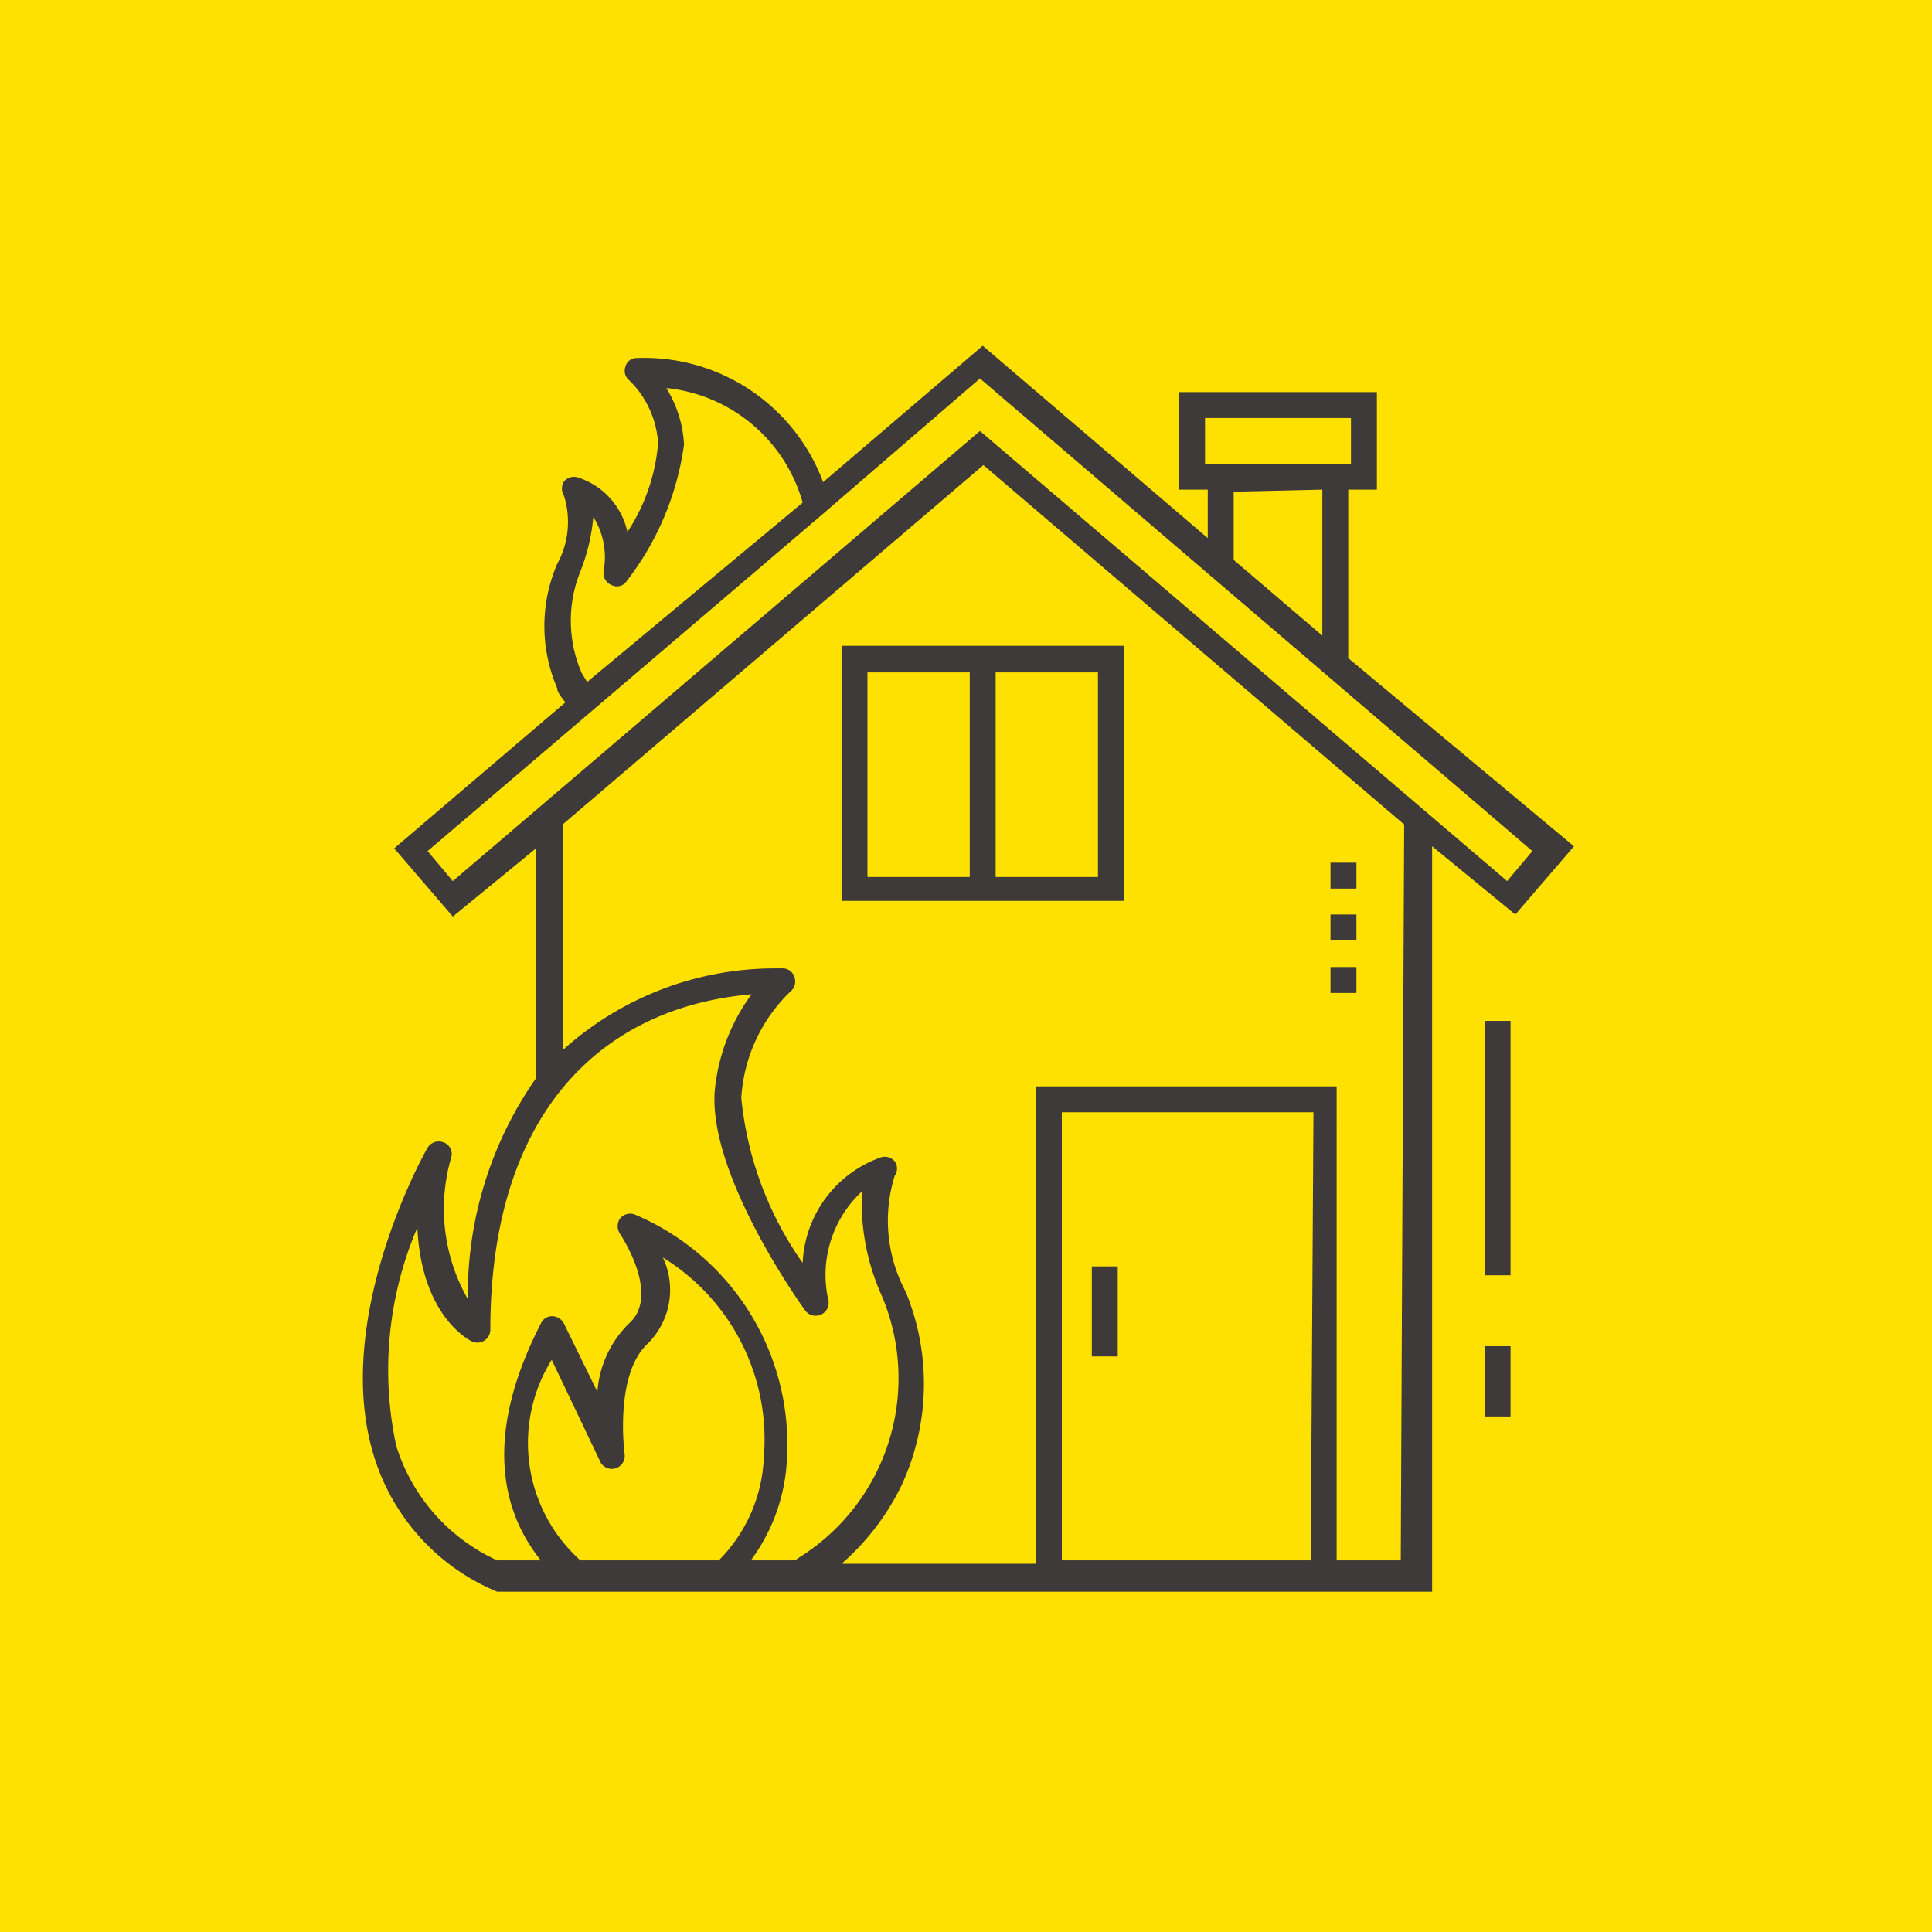 <svg xmlns="http://www.w3.org/2000/svg" viewBox="0 0 28.33 28.33"><defs><style>.cls-1{fill:#ffe100;}.cls-2{fill:#3e3a39;}</style></defs><g id="レイヤー_2" data-name="レイヤー 2"><g id="レイヤー_1-2" data-name="レイヤー 1"><rect class="cls-1" width="28.33" height="28.33"/><path class="cls-2" d="M19.77,7.18h.42V5.75h-2.9V7.18h.42v.71l-3.3-2.82-2.34,2A2.8,2.8,0,0,0,9.34,5.25a.17.17,0,0,0-.17.13.18.18,0,0,0,.06.2,1.41,1.41,0,0,1,.42.92A2.78,2.78,0,0,1,9.2,7.8,1.08,1.08,0,0,0,8.47,7a.19.19,0,0,0-.2.06.2.2,0,0,0,0,.21,1.28,1.28,0,0,1-.1,1,2.3,2.3,0,0,0,0,1.82c0,.07.08.15.12.21L5.78,12.44l.86,1,1.22-1v3.37a5.54,5.54,0,0,0-1,3.24,2.68,2.68,0,0,1-.24-2.09.18.18,0,0,0-.12-.21.19.19,0,0,0-.23.08c-.06.1-1.4,2.51-.79,4.51a3.15,3.15,0,0,0,1.81,2H21V12.41l1.22,1,.86-1L19.77,9.65Zm-2.1-.38V6.13h2.14V6.8Zm1.72.38V9.32l-1.3-1.11v-1ZM8.51,8.38a2.85,2.85,0,0,0,.19-.8,1.11,1.11,0,0,1,.15.8.19.19,0,0,0,.12.2.17.17,0,0,0,.22-.06,4.2,4.2,0,0,0,.84-2,1.73,1.73,0,0,0-.26-.83,2.32,2.32,0,0,1,2,1.68L8.61,10l-.08-.13A1.93,1.93,0,0,1,8.51,8.38Zm0,14.5a2.31,2.31,0,0,1-.42-2.94l.72,1.51a.19.19,0,0,0,.35-.12S9,20.16,9.5,19.7a1.11,1.11,0,0,0,.22-1.26,3.13,3.13,0,0,1,1.48,2.93,2.26,2.26,0,0,1-.66,1.51Zm3.15,0h-.65a2.7,2.7,0,0,0,.53-1.5,3.66,3.66,0,0,0-2.23-3.57.19.19,0,0,0-.22.06.2.2,0,0,0,0,.22s.61.9.13,1.32a1.56,1.56,0,0,0-.46,1l-.49-1a.2.2,0,0,0-.17-.11.18.18,0,0,0-.17.11c-.91,1.77-.49,2.86,0,3.47H7.29A2.74,2.74,0,0,1,5.81,21.2,5.31,5.31,0,0,1,6.12,18c.06,1.3.76,1.65.8,1.67a.19.19,0,0,0,.27-.17c0-3.18,1.63-4.73,3.83-4.92A2.85,2.85,0,0,0,10.48,16c-.09,1.24,1.27,3.14,1.33,3.22a.19.19,0,0,0,.22.06.19.19,0,0,0,.12-.2,1.67,1.67,0,0,1,.49-1.61A3.32,3.32,0,0,0,12.93,19a3.1,3.1,0,0,1-1.23,3.85Zm7.56,0H15.57V16.31h3.69Zm1.32,0h-.94V15.93H15.19v7H12.34a3.6,3.6,0,0,0,.88-1.15,3.54,3.54,0,0,0,.06-2.84,2.21,2.21,0,0,1-.16-1.7.18.18,0,0,0,0-.21.19.19,0,0,0-.2-.06,1.72,1.72,0,0,0-1.15,1.55,5.05,5.05,0,0,1-.9-2.42,2.36,2.36,0,0,1,.72-1.56.19.19,0,0,0,.06-.21.18.18,0,0,0-.16-.13h-.13a4.64,4.64,0,0,0-3.11,1.2V12.09l6.17-5.27,6.17,5.27Zm1.93-10.4-.37.44-7.73-6.6-7.73,6.6-.37-.44,5.78-4.93h0l2.32-2Z"/><rect class="cls-2" x="21.77" y="19.74" width="0.38" height="1.03"/><rect class="cls-2" x="21.77" y="14.97" width="0.38" height="3.73"/><path class="cls-2" d="M12.34,13.21h4.14V9.47H12.34ZM14.6,9.86h1.5v3H14.6Zm-1.88,0h1.5v3h-1.5Z"/><rect class="cls-2" x="16.01" y="18.57" width="0.38" height="1.32"/><rect class="cls-2" x="19.51" y="13.41" width="0.38" height="0.38"/><rect class="cls-2" x="19.51" y="12.65" width="0.38" height="0.38"/><rect class="cls-2" x="19.51" y="14.18" width="0.38" height="0.38"/></g></g></svg>